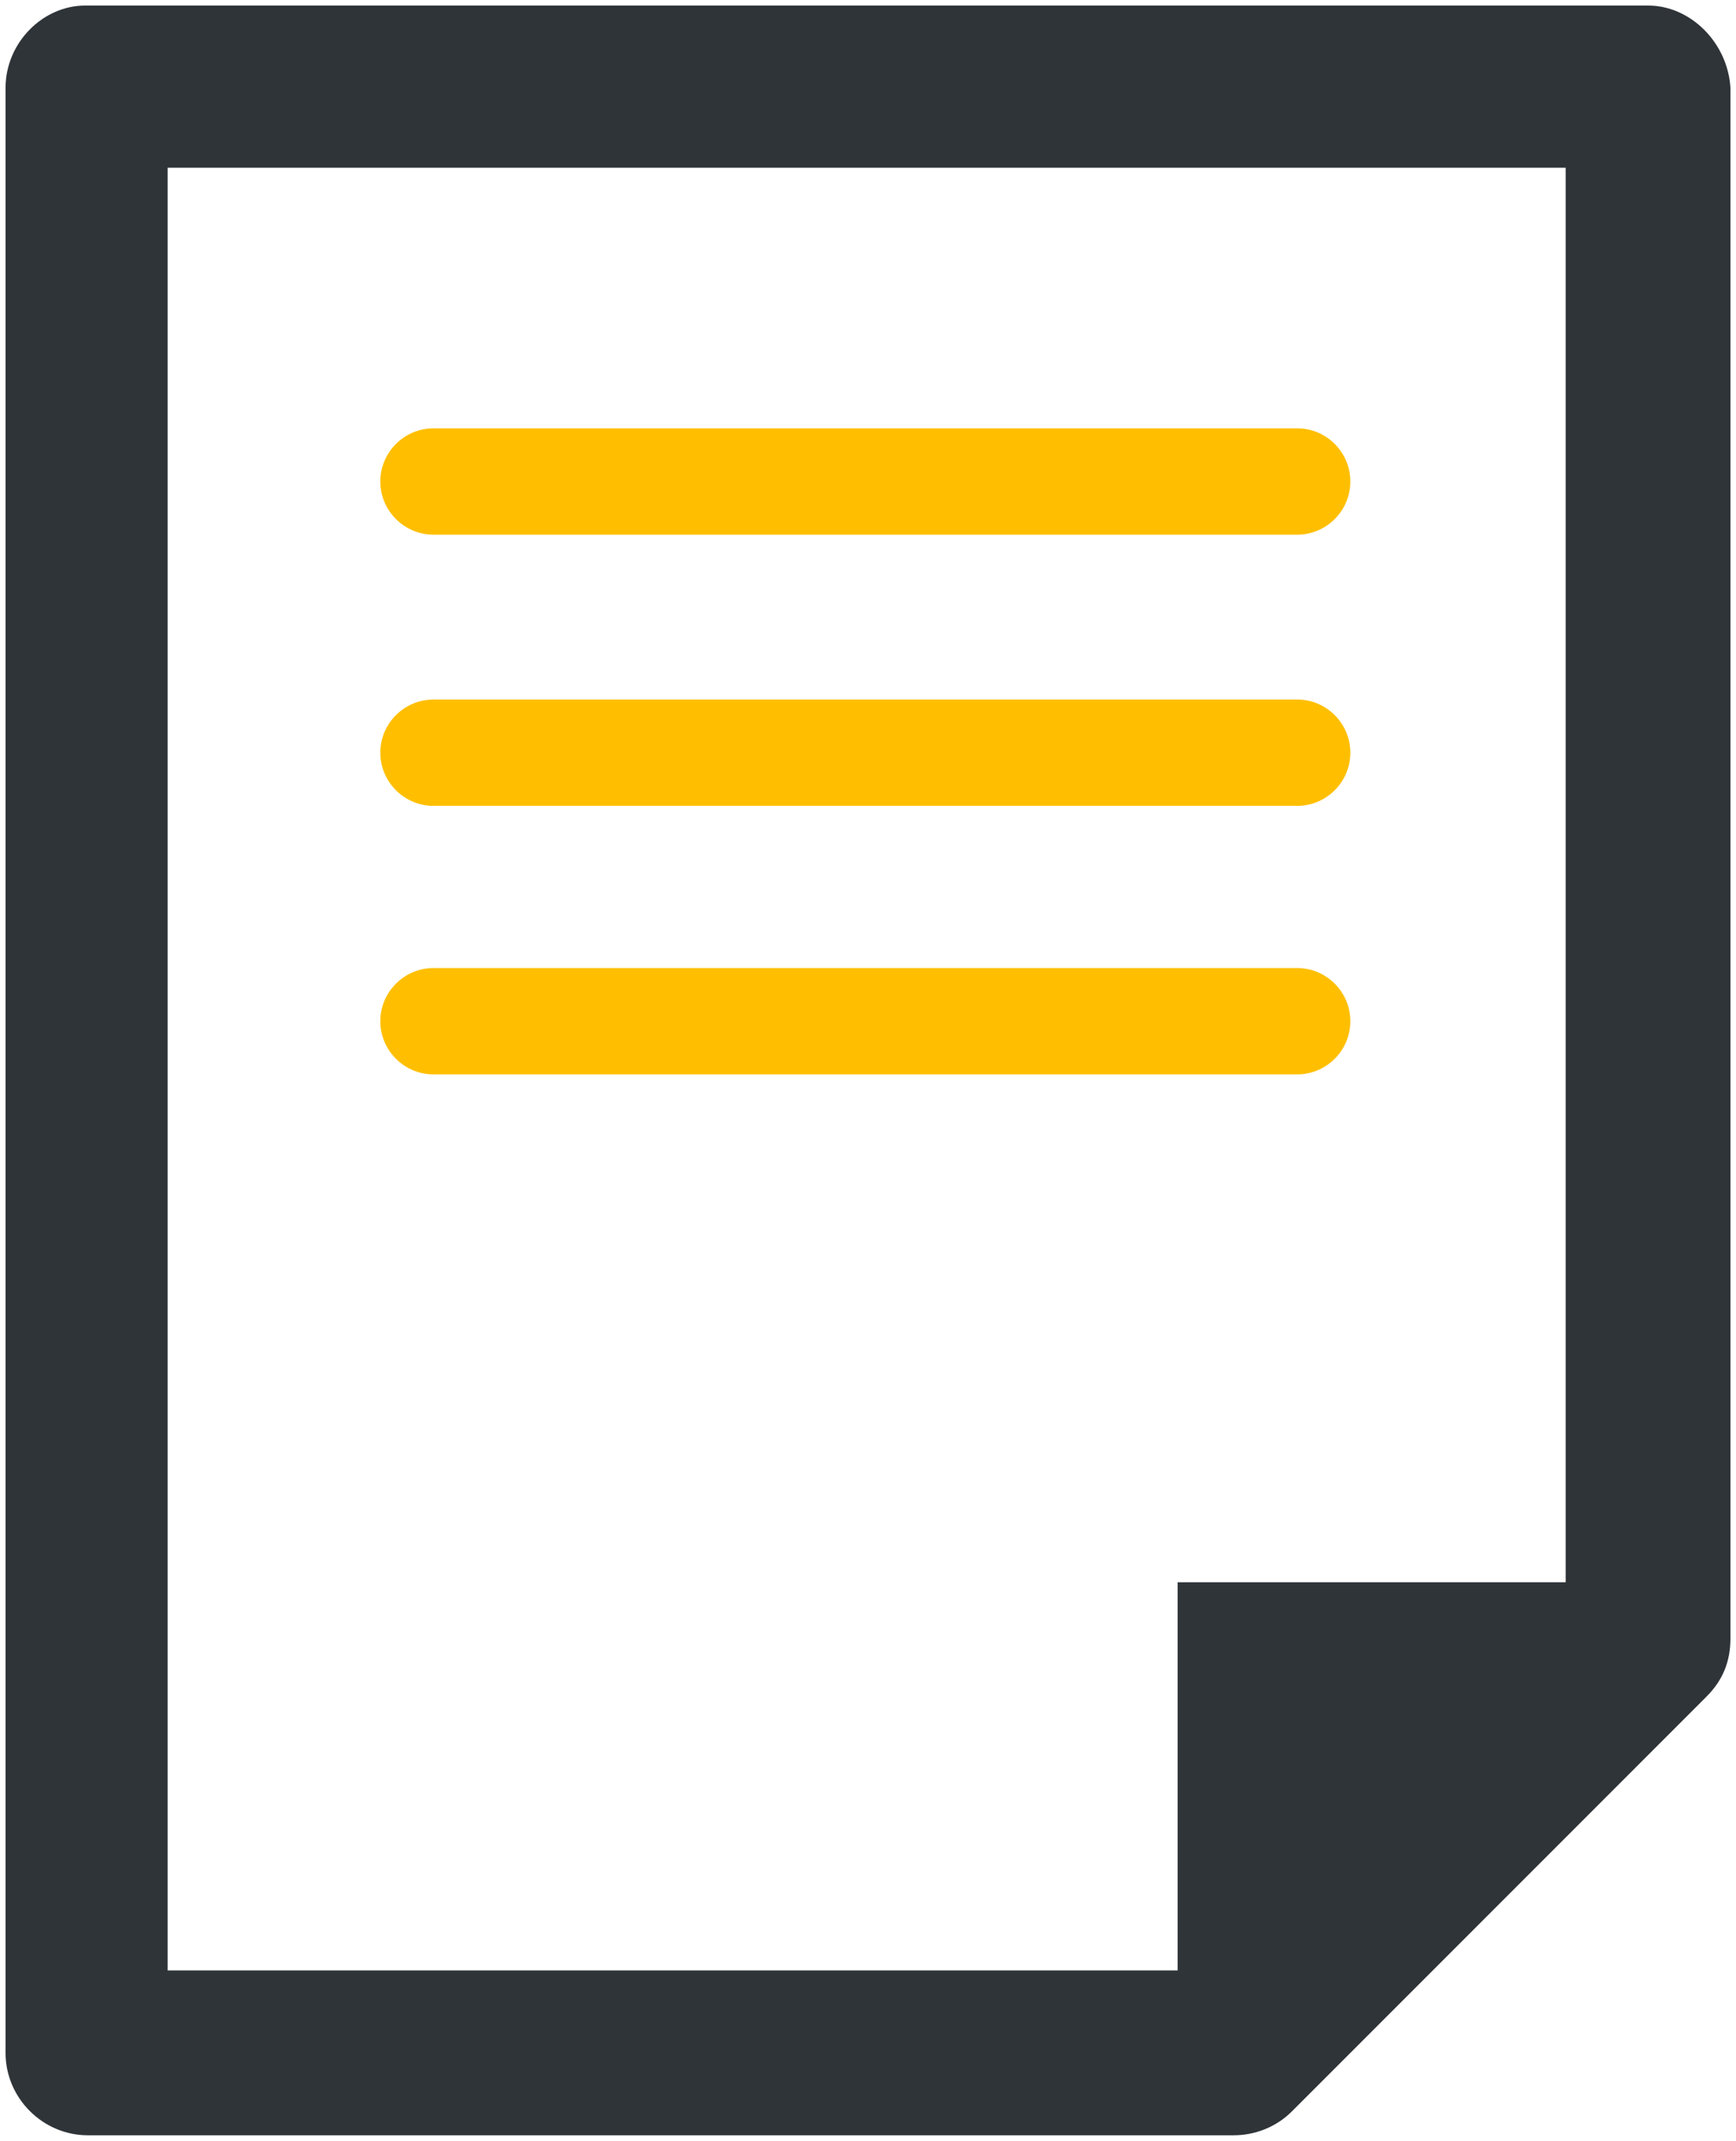 <?xml version="1.0" encoding="UTF-8" standalone="no" ?>
<!DOCTYPE svg PUBLIC "-//W3C//DTD SVG 1.1//EN" "http://www.w3.org/Graphics/SVG/1.1/DTD/svg11.dtd">
<svg xmlns="http://www.w3.org/2000/svg" xmlns:xlink="http://www.w3.org/1999/xlink" version="1.1" width="156.639" height="193.09" viewBox="3420.354 1696.917 156.639 193.09" xml:space="preserve">
<desc>Created with Fabric.js 5.3.0</desc>
<defs>
</defs>
<g transform="matrix(1 0 0 1 3498.673 1793.462)" id="MWb2gEzD5Rh-3t9ZDoXJN"  >
<path style="stroke: none; stroke-width: 1; stroke-dasharray: none; stroke-linecap: butt; stroke-dashoffset: 0; stroke-linejoin: miter; stroke-miterlimit: 4; fill: #2F3438; fill-rule: nonzero; opacity: 1;" vector-effect="non-scaling-stroke"  transform=" translate(-77.819, -96.045)" d="M 148.204 0 C 152.041 0 155.399 3.357 155.639 7.434 L 155.639 147.245 C 155.639 149.403 154.919 151.082 153.48 152.521 L 116.069 189.932 C 114.631 191.371 112.712 192.09 110.794 192.09 L 7.434 192.09 C 3.357 192.09 4.440892098500626e-15 188.733 4.440892098500626e-15 184.656 L 4.440892098500626e-15 7.434 C 4.440892098500626e-15 3.357 3.357 4.440892098500626e-15 7.194 4.440892098500626e-15 z M 14.629 177.222 L 105.757 177.222 L 105.757 142.209 L 140.77 142.209 L 140.77 14.629 L 14.629 14.629 z" stroke-linecap="round" />
</g>
<g transform="matrix(2.398 0 0 2.398 3498.433 1764.685)" id="j1WxPPeO77d9nNPeVNF9K"  >
<path style="stroke: none; stroke-width: 1; stroke-dasharray: none; stroke-linecap: butt; stroke-dashoffset: 0; stroke-linejoin: miter; stroke-miterlimit: 4; fill: #FFBF00; fill-rule: nonzero; opacity: 1;" vector-effect="non-scaling-stroke"  transform=" translate(-39.95, -28.05)" d="M 21.7 17.9 C 21.7 16.8 22.6 15.9 23.7 15.9 L 56.2 15.9 C 57.3 15.9 58.2 16.8 58.2 17.9 C 58.2 19 57.3 19.9 56.2 19.9 L 23.7 19.9 C 22.6 19.9 21.7 19 21.7 17.9 z M 23.7 30.1 L 56.2 30.1 C 57.3 30.1 58.2 29.2 58.2 28.1 C 58.2 27 57.3 26.1 56.2 26.1 L 23.7 26.1 C 22.6 26.1 21.7 27 21.7 28.1 C 21.7 29.2 22.6 30.1 23.7 30.1 z M 23.7 40.2 L 56.2 40.2 C 57.3 40.2 58.2 39.3 58.2 38.2 C 58.2 37.1 57.3 36.2 56.2 36.2 L 23.7 36.2 C 22.6 36.2 21.7 37.1 21.7 38.2 C 21.7 39.3 22.6 40.2 23.7 40.2 z" stroke-linecap="round" />
</g>
</svg>
